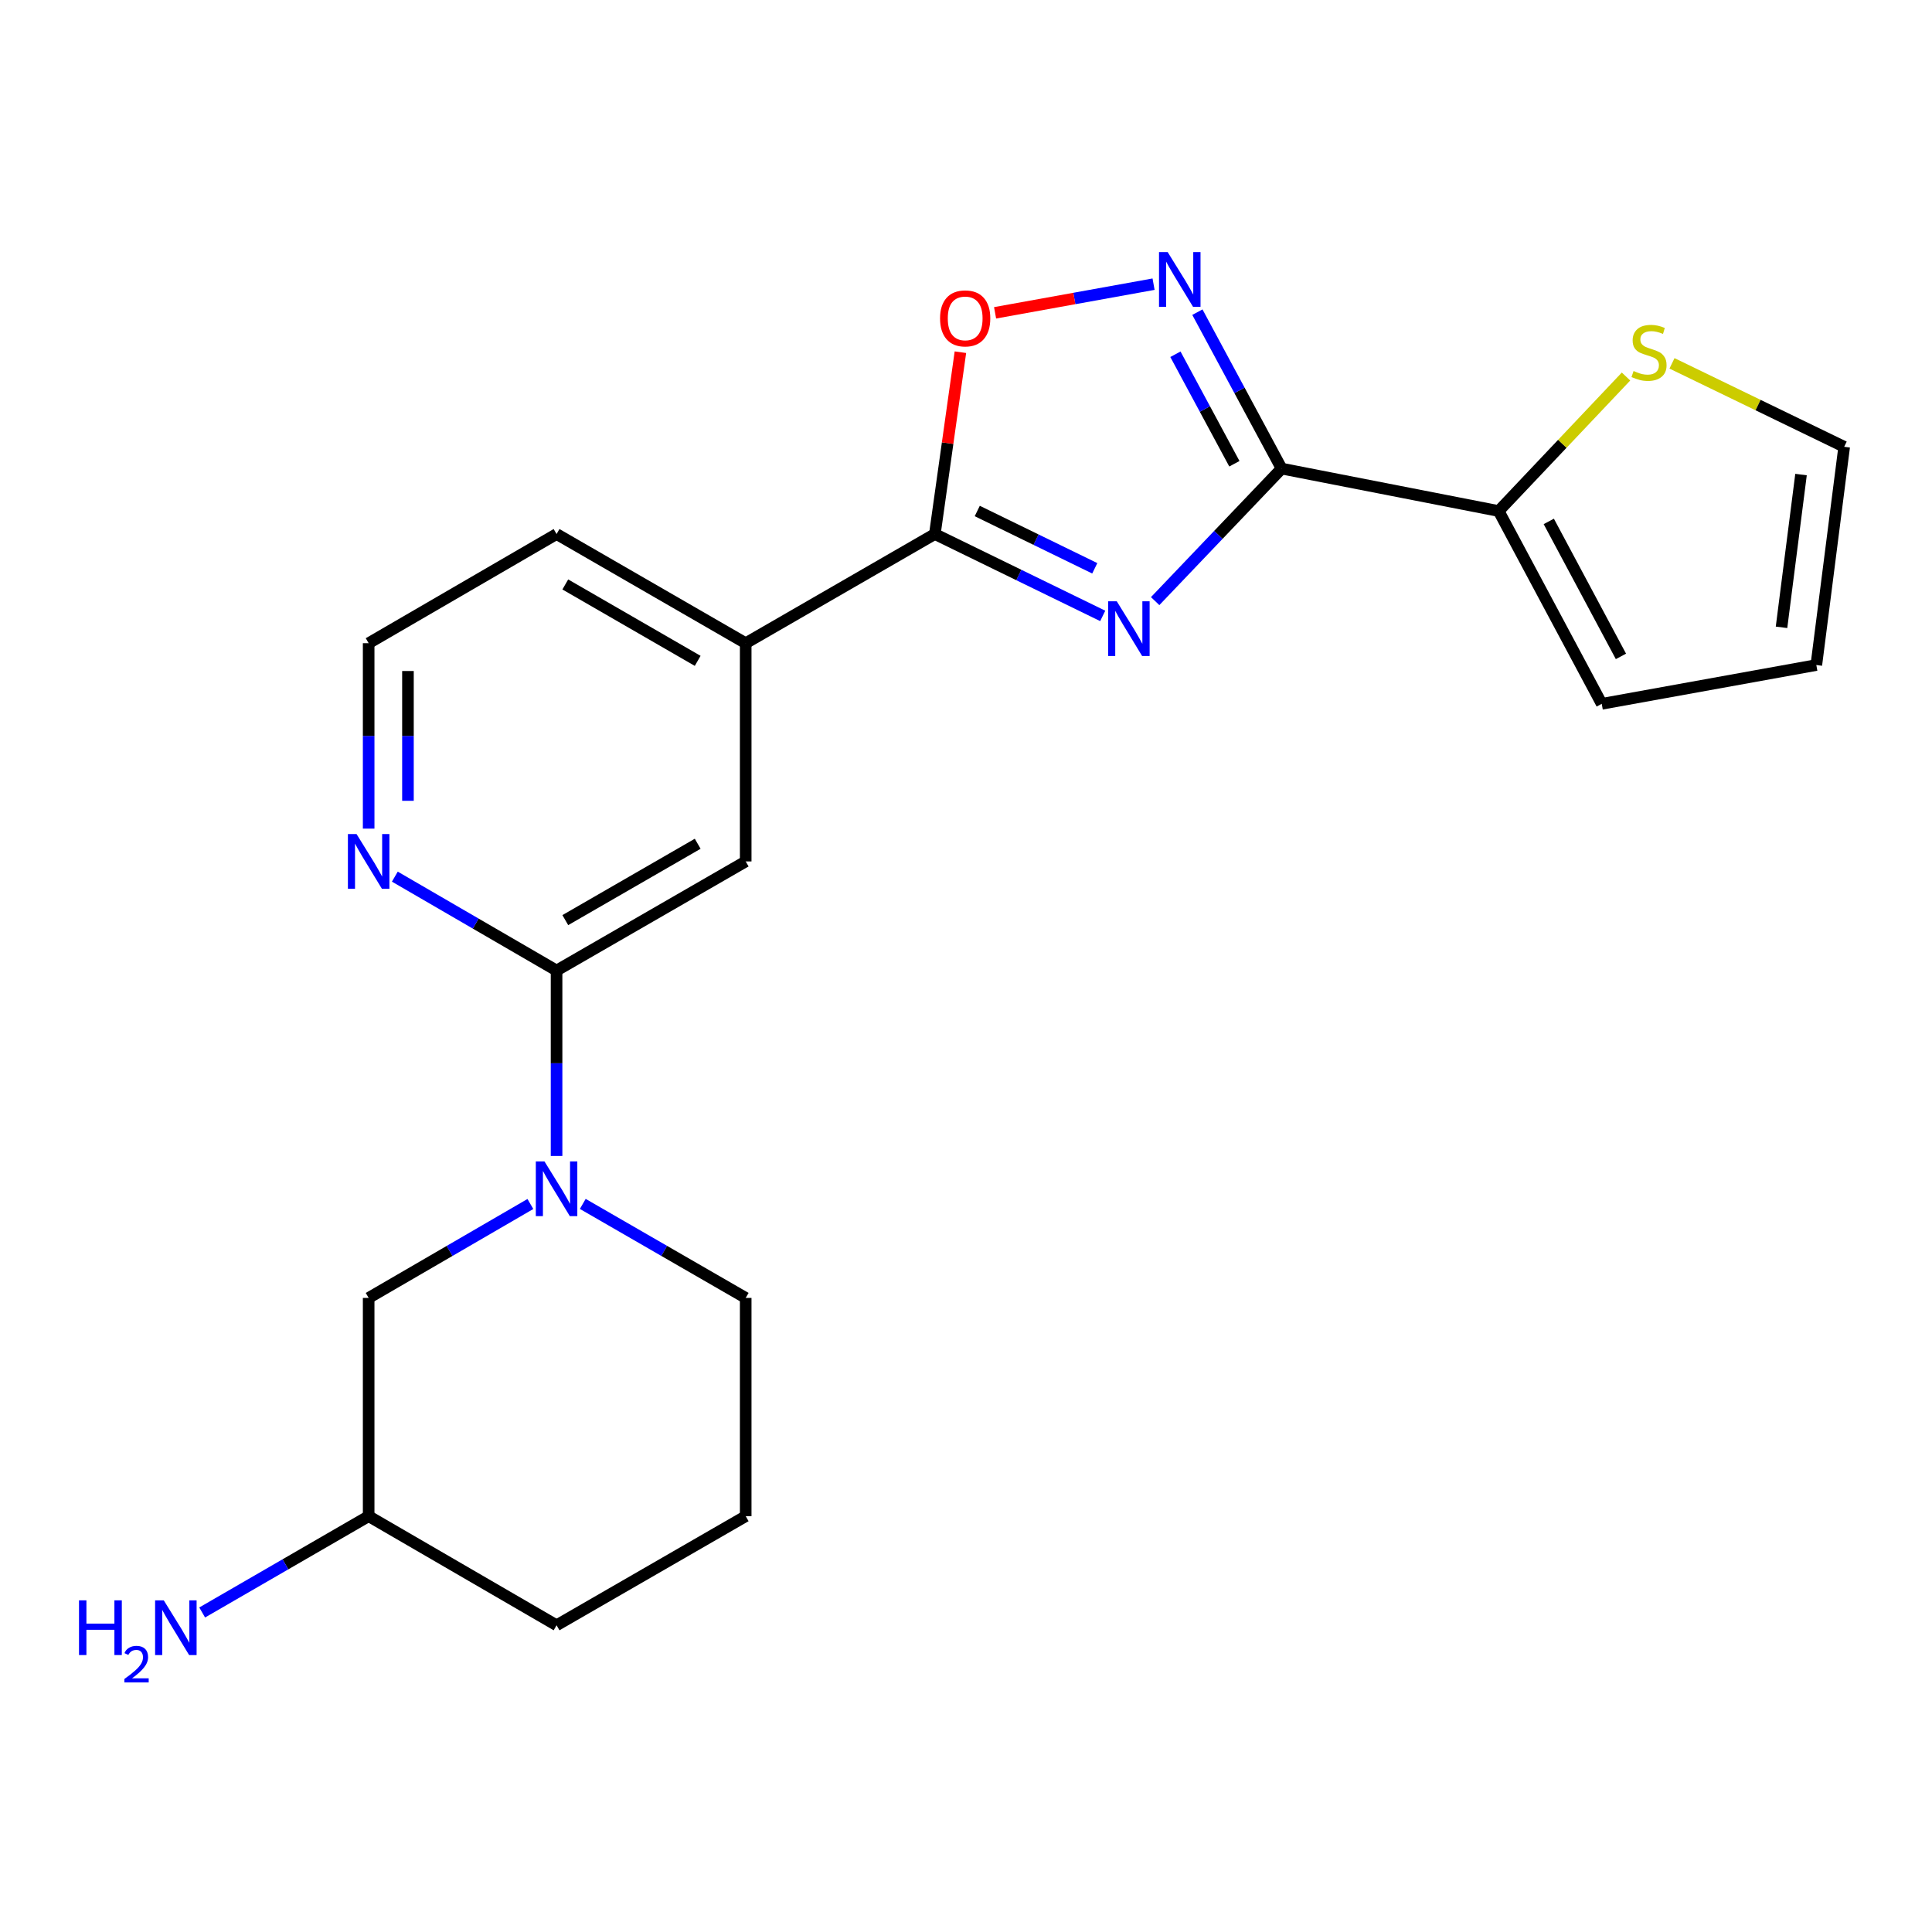 <?xml version='1.0' encoding='iso-8859-1'?>
<svg version='1.1' baseProfile='full'
              xmlns='http://www.w3.org/2000/svg'
                      xmlns:rdkit='http://www.rdkit.org/xml'
                      xmlns:xlink='http://www.w3.org/1999/xlink'
                  xml:space='preserve'
width='1000px' height='1000px' viewBox='0 0 1000 1000'>
<!-- END OF HEADER -->
<rect style='opacity:1.0;fill:#FFFFFF;stroke:none' width='1000' height='1000' x='0' y='0'> </rect>
<path class='bond-0' d='M 597.907,311.138 L 630.633,276.839' style='fill:none;fill-rule:evenodd;stroke:#0000FF;stroke-width:6px;stroke-linecap:butt;stroke-linejoin:miter;stroke-opacity:1' />
<path class='bond-0' d='M 630.633,276.839 L 663.36,242.54' style='fill:none;fill-rule:evenodd;stroke:#000000;stroke-width:6px;stroke-linecap:butt;stroke-linejoin:miter;stroke-opacity:1' />
<path class='bond-1' d='M 570.77,318.794 L 527.324,297.606' style='fill:none;fill-rule:evenodd;stroke:#0000FF;stroke-width:6px;stroke-linecap:butt;stroke-linejoin:miter;stroke-opacity:1' />
<path class='bond-1' d='M 527.324,297.606 L 483.878,276.419' style='fill:none;fill-rule:evenodd;stroke:#000000;stroke-width:6px;stroke-linecap:butt;stroke-linejoin:miter;stroke-opacity:1' />
<path class='bond-1' d='M 566.652,294.155 L 536.24,279.324' style='fill:none;fill-rule:evenodd;stroke:#0000FF;stroke-width:6px;stroke-linecap:butt;stroke-linejoin:miter;stroke-opacity:1' />
<path class='bond-1' d='M 536.24,279.324 L 505.828,264.493' style='fill:none;fill-rule:evenodd;stroke:#000000;stroke-width:6px;stroke-linecap:butt;stroke-linejoin:miter;stroke-opacity:1' />
<path class='bond-2' d='M 663.36,242.54 L 641.563,202.058' style='fill:none;fill-rule:evenodd;stroke:#000000;stroke-width:6px;stroke-linecap:butt;stroke-linejoin:miter;stroke-opacity:1' />
<path class='bond-2' d='M 641.563,202.058 L 619.766,161.575' style='fill:none;fill-rule:evenodd;stroke:#0000FF;stroke-width:6px;stroke-linecap:butt;stroke-linejoin:miter;stroke-opacity:1' />
<path class='bond-2' d='M 638.912,240.039 L 623.653,211.701' style='fill:none;fill-rule:evenodd;stroke:#000000;stroke-width:6px;stroke-linecap:butt;stroke-linejoin:miter;stroke-opacity:1' />
<path class='bond-2' d='M 623.653,211.701 L 608.395,183.363' style='fill:none;fill-rule:evenodd;stroke:#0000FF;stroke-width:6px;stroke-linecap:butt;stroke-linejoin:miter;stroke-opacity:1' />
<path class='bond-6' d='M 663.36,242.54 L 775.707,264.508' style='fill:none;fill-rule:evenodd;stroke:#000000;stroke-width:6px;stroke-linecap:butt;stroke-linejoin:miter;stroke-opacity:1' />
<path class='bond-4' d='M 483.878,276.419 L 490.491,229.357' style='fill:none;fill-rule:evenodd;stroke:#000000;stroke-width:6px;stroke-linecap:butt;stroke-linejoin:miter;stroke-opacity:1' />
<path class='bond-4' d='M 490.491,229.357 L 497.104,182.295' style='fill:none;fill-rule:evenodd;stroke:#FF0000;stroke-width:6px;stroke-linecap:butt;stroke-linejoin:miter;stroke-opacity:1' />
<path class='bond-7' d='M 483.878,276.419 L 385.973,332.92' style='fill:none;fill-rule:evenodd;stroke:#000000;stroke-width:6px;stroke-linecap:butt;stroke-linejoin:miter;stroke-opacity:1' />
<path class='bond-22' d='M 597.083,147.087 L 556.067,154.502' style='fill:none;fill-rule:evenodd;stroke:#0000FF;stroke-width:6px;stroke-linecap:butt;stroke-linejoin:miter;stroke-opacity:1' />
<path class='bond-22' d='M 556.067,154.502 L 515.051,161.917' style='fill:none;fill-rule:evenodd;stroke:#FF0000;stroke-width:6px;stroke-linecap:butt;stroke-linejoin:miter;stroke-opacity:1' />
<path class='bond-3' d='M 288.078,598.329 L 288.078,550.337' style='fill:none;fill-rule:evenodd;stroke:#0000FF;stroke-width:6px;stroke-linecap:butt;stroke-linejoin:miter;stroke-opacity:1' />
<path class='bond-3' d='M 288.078,550.337 L 288.078,502.345' style='fill:none;fill-rule:evenodd;stroke:#000000;stroke-width:6px;stroke-linecap:butt;stroke-linejoin:miter;stroke-opacity:1' />
<path class='bond-11' d='M 274.526,623.184 L 232.672,647.494' style='fill:none;fill-rule:evenodd;stroke:#0000FF;stroke-width:6px;stroke-linecap:butt;stroke-linejoin:miter;stroke-opacity:1' />
<path class='bond-11' d='M 232.672,647.494 L 190.817,671.803' style='fill:none;fill-rule:evenodd;stroke:#000000;stroke-width:6px;stroke-linecap:butt;stroke-linejoin:miter;stroke-opacity:1' />
<path class='bond-15' d='M 301.644,623.142 L 343.808,647.473' style='fill:none;fill-rule:evenodd;stroke:#0000FF;stroke-width:6px;stroke-linecap:butt;stroke-linejoin:miter;stroke-opacity:1' />
<path class='bond-15' d='M 343.808,647.473 L 385.973,671.803' style='fill:none;fill-rule:evenodd;stroke:#000000;stroke-width:6px;stroke-linecap:butt;stroke-linejoin:miter;stroke-opacity:1' />
<path class='bond-5' d='M 288.078,502.345 L 385.973,445.877' style='fill:none;fill-rule:evenodd;stroke:#000000;stroke-width:6px;stroke-linecap:butt;stroke-linejoin:miter;stroke-opacity:1' />
<path class='bond-5' d='M 292.599,476.255 L 361.125,436.728' style='fill:none;fill-rule:evenodd;stroke:#000000;stroke-width:6px;stroke-linecap:butt;stroke-linejoin:miter;stroke-opacity:1' />
<path class='bond-24' d='M 288.078,502.345 L 246.224,478.045' style='fill:none;fill-rule:evenodd;stroke:#000000;stroke-width:6px;stroke-linecap:butt;stroke-linejoin:miter;stroke-opacity:1' />
<path class='bond-24' d='M 246.224,478.045 L 204.369,453.745' style='fill:none;fill-rule:evenodd;stroke:#0000FF;stroke-width:6px;stroke-linecap:butt;stroke-linejoin:miter;stroke-opacity:1' />
<path class='bond-9' d='M 775.707,264.508 L 808.665,229.699' style='fill:none;fill-rule:evenodd;stroke:#000000;stroke-width:6px;stroke-linecap:butt;stroke-linejoin:miter;stroke-opacity:1' />
<path class='bond-9' d='M 808.665,229.699 L 841.622,194.889' style='fill:none;fill-rule:evenodd;stroke:#CCCC00;stroke-width:6px;stroke-linecap:butt;stroke-linejoin:miter;stroke-opacity:1' />
<path class='bond-12' d='M 775.707,264.508 L 829.056,364.301' style='fill:none;fill-rule:evenodd;stroke:#000000;stroke-width:6px;stroke-linecap:butt;stroke-linejoin:miter;stroke-opacity:1' />
<path class='bond-12' d='M 801.648,269.887 L 838.992,339.742' style='fill:none;fill-rule:evenodd;stroke:#000000;stroke-width:6px;stroke-linecap:butt;stroke-linejoin:miter;stroke-opacity:1' />
<path class='bond-8' d='M 385.973,332.92 L 385.973,445.877' style='fill:none;fill-rule:evenodd;stroke:#000000;stroke-width:6px;stroke-linecap:butt;stroke-linejoin:miter;stroke-opacity:1' />
<path class='bond-19' d='M 385.973,332.92 L 288.078,276.419' style='fill:none;fill-rule:evenodd;stroke:#000000;stroke-width:6px;stroke-linecap:butt;stroke-linejoin:miter;stroke-opacity:1' />
<path class='bond-19' d='M 361.121,342.061 L 292.595,302.51' style='fill:none;fill-rule:evenodd;stroke:#000000;stroke-width:6px;stroke-linecap:butt;stroke-linejoin:miter;stroke-opacity:1' />
<path class='bond-13' d='M 865.419,188.07 L 909.982,209.666' style='fill:none;fill-rule:evenodd;stroke:#CCCC00;stroke-width:6px;stroke-linecap:butt;stroke-linejoin:miter;stroke-opacity:1' />
<path class='bond-13' d='M 909.982,209.666 L 954.545,231.263' style='fill:none;fill-rule:evenodd;stroke:#000000;stroke-width:6px;stroke-linecap:butt;stroke-linejoin:miter;stroke-opacity:1' />
<path class='bond-10' d='M 190.817,428.893 L 190.817,380.907' style='fill:none;fill-rule:evenodd;stroke:#0000FF;stroke-width:6px;stroke-linecap:butt;stroke-linejoin:miter;stroke-opacity:1' />
<path class='bond-10' d='M 190.817,380.907 L 190.817,332.92' style='fill:none;fill-rule:evenodd;stroke:#000000;stroke-width:6px;stroke-linecap:butt;stroke-linejoin:miter;stroke-opacity:1' />
<path class='bond-10' d='M 211.157,414.497 L 211.157,380.907' style='fill:none;fill-rule:evenodd;stroke:#0000FF;stroke-width:6px;stroke-linecap:butt;stroke-linejoin:miter;stroke-opacity:1' />
<path class='bond-10' d='M 211.157,380.907 L 211.157,347.316' style='fill:none;fill-rule:evenodd;stroke:#000000;stroke-width:6px;stroke-linecap:butt;stroke-linejoin:miter;stroke-opacity:1' />
<path class='bond-17' d='M 190.817,671.803 L 190.817,784.772' style='fill:none;fill-rule:evenodd;stroke:#000000;stroke-width:6px;stroke-linecap:butt;stroke-linejoin:miter;stroke-opacity:1' />
<path class='bond-14' d='M 829.056,364.301 L 940.126,344.22' style='fill:none;fill-rule:evenodd;stroke:#000000;stroke-width:6px;stroke-linecap:butt;stroke-linejoin:miter;stroke-opacity:1' />
<path class='bond-23' d='M 954.545,231.263 L 940.126,344.22' style='fill:none;fill-rule:evenodd;stroke:#000000;stroke-width:6px;stroke-linecap:butt;stroke-linejoin:miter;stroke-opacity:1' />
<path class='bond-23' d='M 932.206,245.631 L 922.112,324.701' style='fill:none;fill-rule:evenodd;stroke:#000000;stroke-width:6px;stroke-linecap:butt;stroke-linejoin:miter;stroke-opacity:1' />
<path class='bond-20' d='M 385.973,671.803 L 385.973,784.772' style='fill:none;fill-rule:evenodd;stroke:#000000;stroke-width:6px;stroke-linecap:butt;stroke-linejoin:miter;stroke-opacity:1' />
<path class='bond-16' d='M 190.817,332.92 L 288.078,276.419' style='fill:none;fill-rule:evenodd;stroke:#000000;stroke-width:6px;stroke-linecap:butt;stroke-linejoin:miter;stroke-opacity:1' />
<path class='bond-18' d='M 190.817,784.772 L 147.732,809.694' style='fill:none;fill-rule:evenodd;stroke:#000000;stroke-width:6px;stroke-linecap:butt;stroke-linejoin:miter;stroke-opacity:1' />
<path class='bond-18' d='M 147.732,809.694 L 104.646,834.615' style='fill:none;fill-rule:evenodd;stroke:#0000FF;stroke-width:6px;stroke-linecap:butt;stroke-linejoin:miter;stroke-opacity:1' />
<path class='bond-25' d='M 190.817,784.772 L 288.078,841.24' style='fill:none;fill-rule:evenodd;stroke:#000000;stroke-width:6px;stroke-linecap:butt;stroke-linejoin:miter;stroke-opacity:1' />
<path class='bond-21' d='M 385.973,784.772 L 288.078,841.24' style='fill:none;fill-rule:evenodd;stroke:#000000;stroke-width:6px;stroke-linecap:butt;stroke-linejoin:miter;stroke-opacity:1' />
<path  class='atom-0' d='M 578.044 311.234
L 587.324 326.234
Q 588.244 327.714, 589.724 330.394
Q 591.204 333.074, 591.284 333.234
L 591.284 311.234
L 595.044 311.234
L 595.044 339.554
L 591.164 339.554
L 581.204 323.154
Q 580.044 321.234, 578.804 319.034
Q 577.604 316.834, 577.244 316.154
L 577.244 339.554
L 573.564 339.554
L 573.564 311.234
L 578.044 311.234
' fill='#0000FF'/>
<path  class='atom-3' d='M 604.384 130.475
L 613.664 145.475
Q 614.584 146.955, 616.064 149.635
Q 617.544 152.315, 617.624 152.475
L 617.624 130.475
L 621.384 130.475
L 621.384 158.795
L 617.504 158.795
L 607.544 142.395
Q 606.384 140.475, 605.144 138.275
Q 603.944 136.075, 603.584 135.395
L 603.584 158.795
L 599.904 158.795
L 599.904 130.475
L 604.384 130.475
' fill='#0000FF'/>
<path  class='atom-4' d='M 281.818 601.153
L 291.098 616.153
Q 292.018 617.633, 293.498 620.313
Q 294.978 622.993, 295.058 623.153
L 295.058 601.153
L 298.818 601.153
L 298.818 629.473
L 294.938 629.473
L 284.978 613.073
Q 283.818 611.153, 282.578 608.953
Q 281.378 606.753, 281.018 606.073
L 281.018 629.473
L 277.338 629.473
L 277.338 601.153
L 281.818 601.153
' fill='#0000FF'/>
<path  class='atom-5' d='M 486.574 164.795
Q 486.574 157.995, 489.934 154.195
Q 493.294 150.395, 499.574 150.395
Q 505.854 150.395, 509.214 154.195
Q 512.574 157.995, 512.574 164.795
Q 512.574 171.675, 509.174 175.595
Q 505.774 179.475, 499.574 179.475
Q 493.334 179.475, 489.934 175.595
Q 486.574 171.715, 486.574 164.795
M 499.574 176.275
Q 503.894 176.275, 506.214 173.395
Q 508.574 170.475, 508.574 164.795
Q 508.574 159.235, 506.214 156.435
Q 503.894 153.595, 499.574 153.595
Q 495.254 153.595, 492.894 156.395
Q 490.574 159.195, 490.574 164.795
Q 490.574 170.515, 492.894 173.395
Q 495.254 176.275, 499.574 176.275
' fill='#FF0000'/>
<path  class='atom-10' d='M 845.532 192.03
Q 845.852 192.15, 847.172 192.71
Q 848.492 193.27, 849.932 193.63
Q 851.412 193.95, 852.852 193.95
Q 855.532 193.95, 857.092 192.67
Q 858.652 191.35, 858.652 189.07
Q 858.652 187.51, 857.852 186.55
Q 857.092 185.59, 855.892 185.07
Q 854.692 184.55, 852.692 183.95
Q 850.172 183.19, 848.652 182.47
Q 847.172 181.75, 846.092 180.23
Q 845.052 178.71, 845.052 176.15
Q 845.052 172.59, 847.452 170.39
Q 849.892 168.19, 854.692 168.19
Q 857.972 168.19, 861.692 169.75
L 860.772 172.83
Q 857.372 171.43, 854.812 171.43
Q 852.052 171.43, 850.532 172.59
Q 849.012 173.71, 849.052 175.67
Q 849.052 177.19, 849.812 178.11
Q 850.612 179.03, 851.732 179.55
Q 852.892 180.07, 854.812 180.67
Q 857.372 181.47, 858.892 182.27
Q 860.412 183.07, 861.492 184.71
Q 862.612 186.31, 862.612 189.07
Q 862.612 192.99, 859.972 195.11
Q 857.372 197.19, 853.012 197.19
Q 850.492 197.19, 848.572 196.63
Q 846.692 196.11, 844.452 195.19
L 845.532 192.03
' fill='#CCCC00'/>
<path  class='atom-11' d='M 184.557 431.717
L 193.837 446.717
Q 194.757 448.197, 196.237 450.877
Q 197.717 453.557, 197.797 453.717
L 197.797 431.717
L 201.557 431.717
L 201.557 460.037
L 197.677 460.037
L 187.717 443.637
Q 186.557 441.717, 185.317 439.517
Q 184.117 437.317, 183.757 436.637
L 183.757 460.037
L 180.077 460.037
L 180.077 431.717
L 184.557 431.717
' fill='#0000FF'/>
<path  class='atom-19' d='M 40.892 828.334
L 44.732 828.334
L 44.732 840.374
L 59.212 840.374
L 59.212 828.334
L 63.052 828.334
L 63.052 856.654
L 59.212 856.654
L 59.212 843.574
L 44.732 843.574
L 44.732 856.654
L 40.892 856.654
L 40.892 828.334
' fill='#0000FF'/>
<path  class='atom-19' d='M 64.424 855.66
Q 65.111 853.892, 66.748 852.915
Q 68.384 851.912, 70.655 851.912
Q 73.48 851.912, 75.064 853.443
Q 76.648 854.974, 76.648 857.693
Q 76.648 860.465, 74.588 863.052
Q 72.556 865.64, 68.332 868.702
L 76.964 868.702
L 76.964 870.814
L 64.372 870.814
L 64.372 869.045
Q 67.856 866.564, 69.916 864.716
Q 72.001 862.868, 73.004 861.204
Q 74.008 859.541, 74.008 857.825
Q 74.008 856.03, 73.11 855.027
Q 72.212 854.024, 70.655 854.024
Q 69.15 854.024, 68.147 854.631
Q 67.144 855.238, 66.431 856.584
L 64.424 855.66
' fill='#0000FF'/>
<path  class='atom-19' d='M 84.764 828.334
L 94.044 843.334
Q 94.964 844.814, 96.444 847.494
Q 97.924 850.174, 98.004 850.334
L 98.004 828.334
L 101.764 828.334
L 101.764 856.654
L 97.884 856.654
L 87.924 840.254
Q 86.764 838.334, 85.524 836.134
Q 84.324 833.934, 83.964 833.254
L 83.964 856.654
L 80.284 856.654
L 80.284 828.334
L 84.764 828.334
' fill='#0000FF'/>
</svg>
